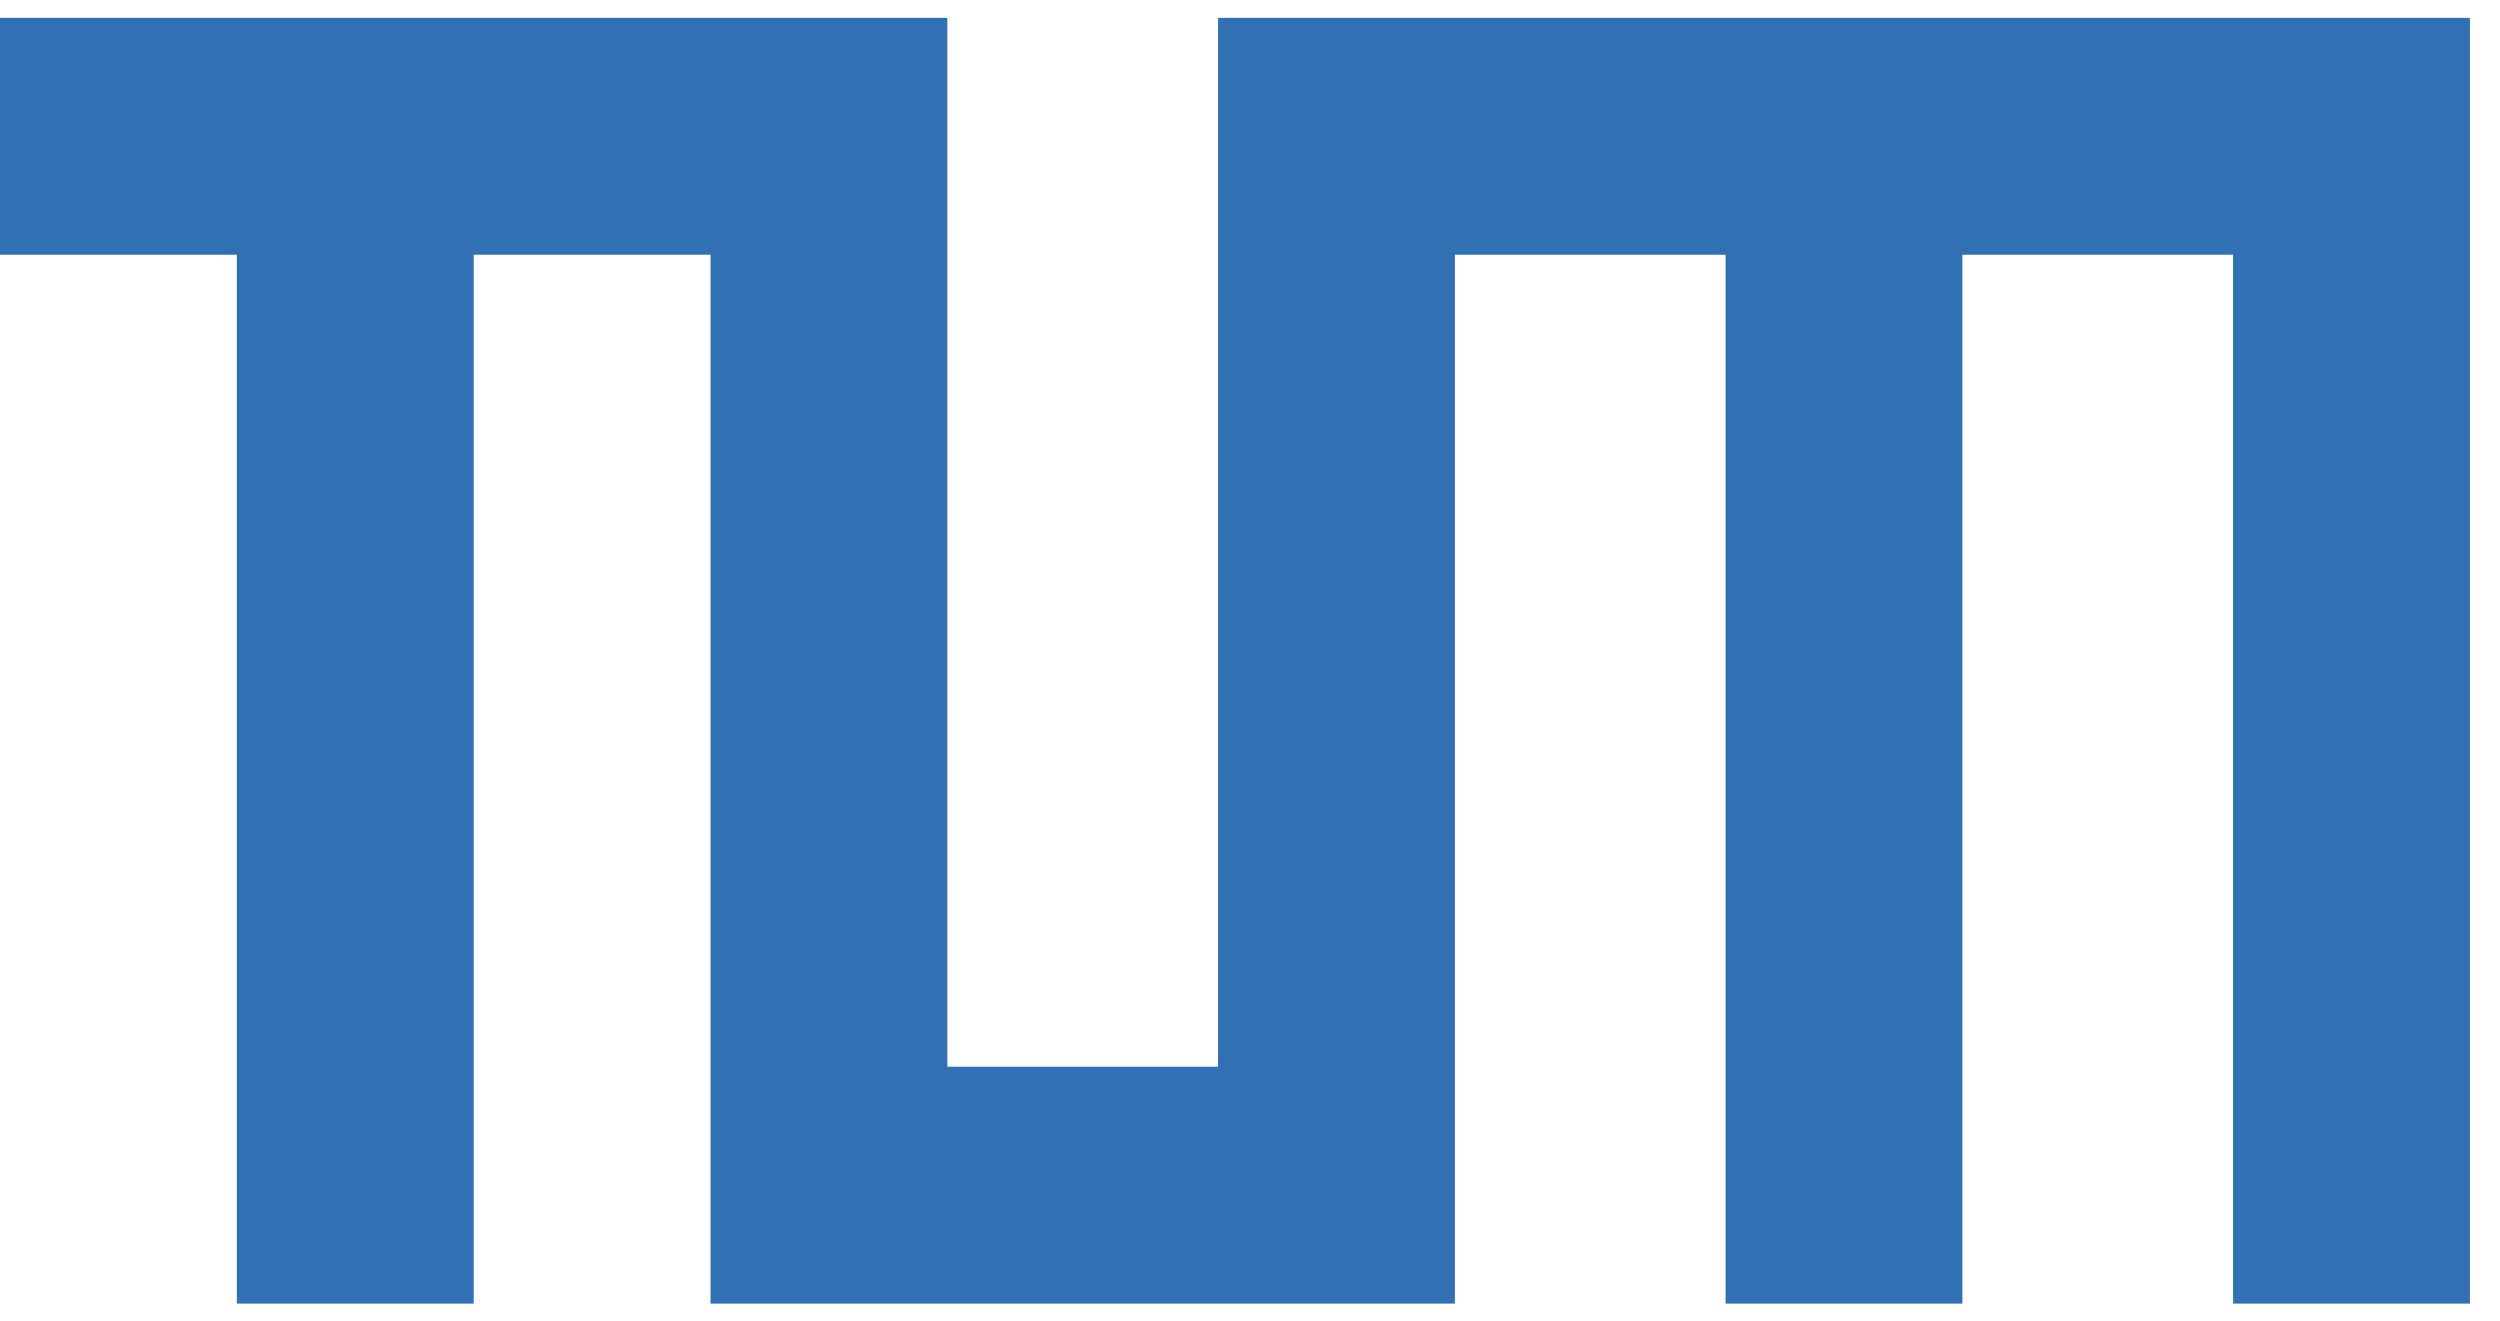 <svg width="70" height="37" viewBox="0 0 70 37" fill="none" xmlns="http://www.w3.org/2000/svg">
<g clip-path="url(#clip0_151_73922)">
<path d="M26.526 0.5V29.868H34.105V0.5H69.158V36.5H62.526V7.132H54.947V36.5H48.316V7.132H40.737V36.5H19.895V7.132H13.263V36.5H6.632V7.132H0V0.5H26.526Z" fill="#3070B3"/>
</g>
<defs>
<clipPath id="clip0_151_73922">
<rect width="69.158" height="36" fill="white" transform="translate(0 0.5)"/>
</clipPath>
</defs>
</svg>
